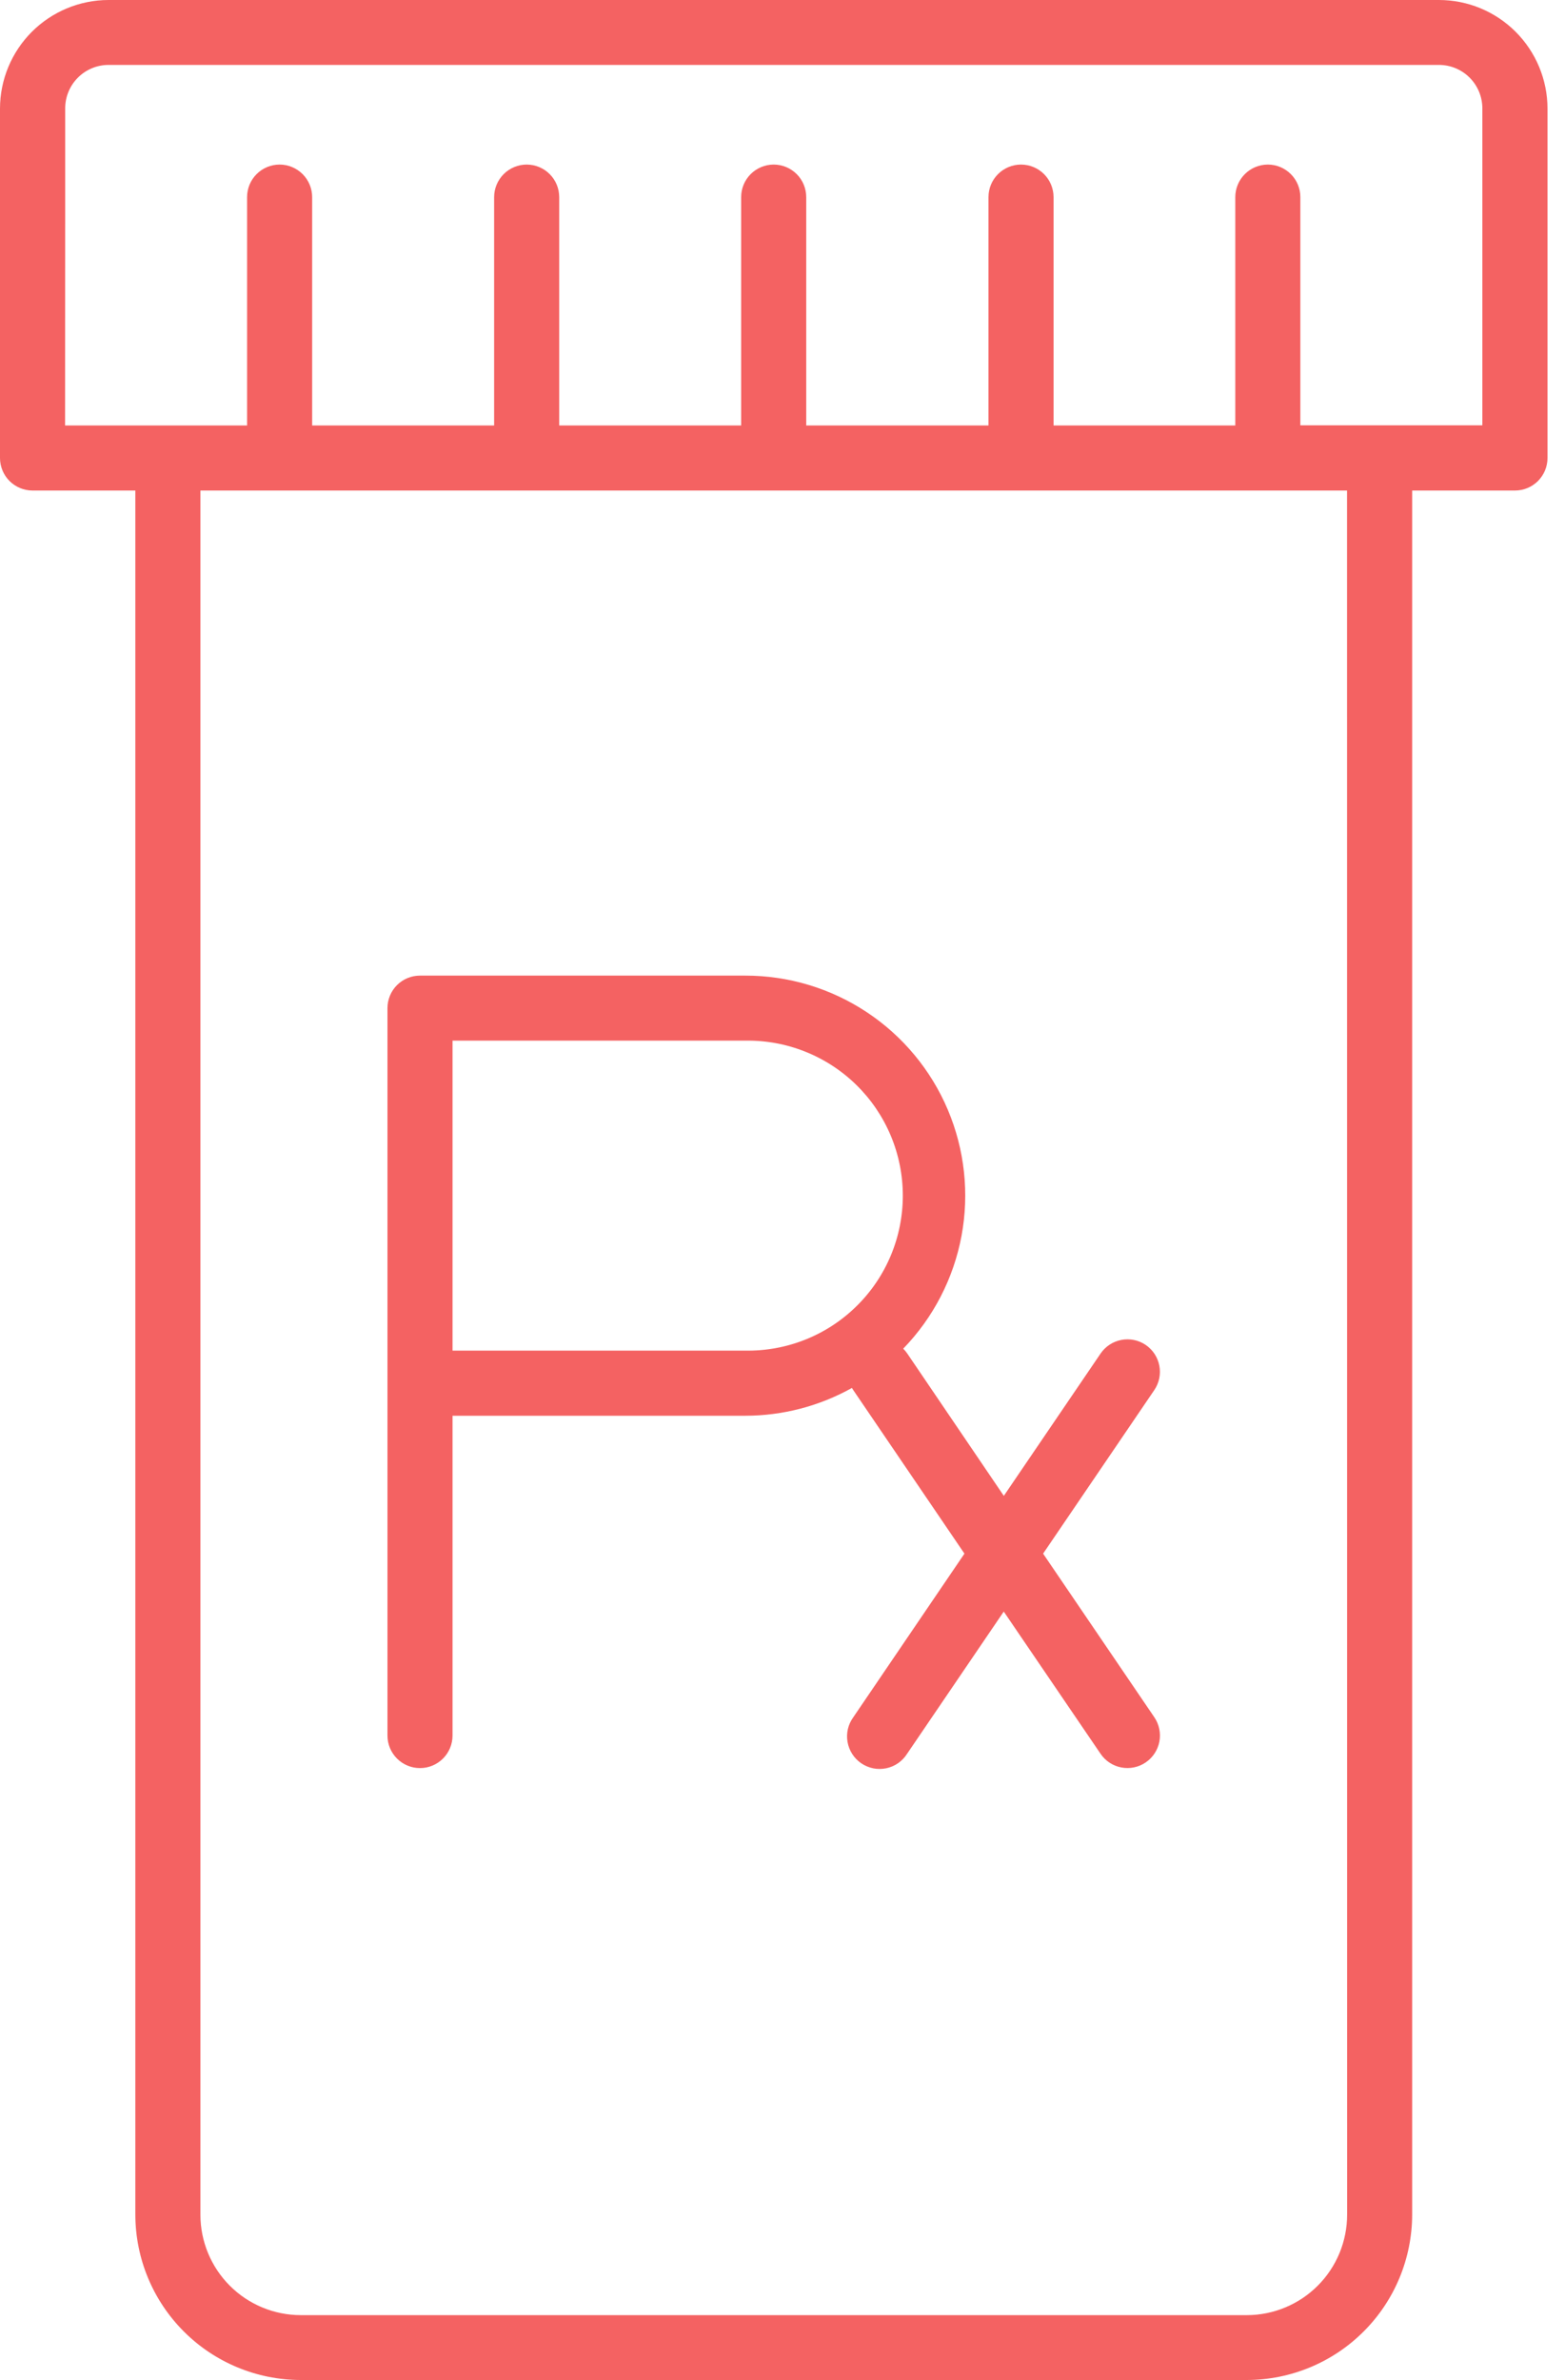 <svg xmlns="http://www.w3.org/2000/svg" width="50" height="76" viewBox="0 0 50 76" fill="none"><path d="M45.973 0H3.466C2.548 0.001 1.667 0.367 1.017 1.016C0.368 1.665 0.002 2.546 1.34378e-06 3.464V14.624C-0 14.761 0.027 14.896 0.079 15.022C0.131 15.148 0.207 15.263 0.304 15.36C0.401 15.456 0.515 15.533 0.642 15.585C0.768 15.637 0.903 15.664 1.04 15.664H4.324V70.716C4.325 72.117 4.882 73.46 5.873 74.451C6.863 75.442 8.207 75.999 9.607 76H39.835C41.236 75.998 42.578 75.441 43.568 74.45C44.559 73.46 45.115 72.117 45.117 70.716V15.664H48.401C48.538 15.664 48.673 15.637 48.799 15.585C48.925 15.533 49.04 15.456 49.137 15.36C49.233 15.263 49.31 15.148 49.362 15.022C49.414 14.896 49.441 14.761 49.441 14.624V3.464C49.439 2.545 49.073 1.665 48.423 1.015C47.773 0.365 46.892 0 45.973 0ZM2.083 6.296V3.459C2.083 3.092 2.229 2.739 2.489 2.479C2.749 2.219 3.102 2.073 3.469 2.073H45.973C46.34 2.073 46.693 2.219 46.953 2.479C47.213 2.739 47.359 3.092 47.36 3.459V13.581H41.545V6.295C41.545 6.019 41.436 5.755 41.241 5.56C41.046 5.365 40.782 5.255 40.506 5.255C40.23 5.255 39.966 5.365 39.771 5.56C39.576 5.755 39.466 6.019 39.466 6.295V13.586H33.66V6.295C33.66 6.019 33.551 5.755 33.356 5.56C33.161 5.365 32.896 5.255 32.62 5.255C32.345 5.255 32.08 5.365 31.885 5.56C31.69 5.755 31.581 6.019 31.581 6.295V13.586H25.758V6.295C25.758 6.019 25.649 5.755 25.454 5.56C25.259 5.365 24.994 5.255 24.719 5.255C24.443 5.255 24.178 5.365 23.983 5.56C23.788 5.755 23.679 6.019 23.679 6.295V13.586H17.866V6.295C17.866 6.019 17.757 5.755 17.562 5.56C17.367 5.365 17.102 5.255 16.827 5.255C16.551 5.255 16.287 5.365 16.092 5.56C15.897 5.755 15.787 6.019 15.787 6.295V13.586H9.973V6.295C9.973 6.019 9.863 5.755 9.668 5.56C9.473 5.365 9.209 5.255 8.933 5.255C8.657 5.255 8.393 5.365 8.198 5.56C8.003 5.755 7.894 6.019 7.894 6.295V13.586H2.079L2.083 6.296ZM43.039 70.713C43.04 71.135 42.958 71.552 42.798 71.942C42.637 72.332 42.401 72.687 42.104 72.985C41.806 73.284 41.453 73.521 41.063 73.683C40.674 73.845 40.257 73.929 39.835 73.929H9.607C8.758 73.928 7.943 73.59 7.343 72.99C6.742 72.389 6.404 71.574 6.403 70.725V15.664H43.036L43.039 70.713Z" fill="#F46262"></path><path d="M36.604 42.947C36.376 42.793 36.096 42.735 35.826 42.787C35.556 42.839 35.317 42.995 35.162 43.223L32.071 47.767L28.987 43.223C28.949 43.167 28.905 43.115 28.857 43.067C29.818 42.076 30.465 40.824 30.719 39.467C30.972 38.111 30.82 36.709 30.282 35.438C29.744 34.167 28.843 33.083 27.692 32.321C26.541 31.559 25.191 31.153 23.81 31.154H13.419C13.143 31.154 12.878 31.263 12.683 31.458C12.488 31.653 12.379 31.918 12.379 32.193V55.42C12.379 55.696 12.488 55.96 12.683 56.155C12.878 56.35 13.143 56.46 13.419 56.46C13.694 56.46 13.959 56.35 14.154 56.155C14.349 55.96 14.458 55.696 14.458 55.42V45.209H23.804C24.999 45.209 26.175 44.904 27.218 44.321C27.232 44.344 27.247 44.367 27.262 44.391L30.813 49.612L27.262 54.836C27.18 54.949 27.121 55.077 27.089 55.212C27.058 55.348 27.054 55.489 27.078 55.626C27.102 55.763 27.153 55.895 27.229 56.012C27.304 56.129 27.402 56.229 27.518 56.308C27.633 56.386 27.763 56.44 27.899 56.468C28.036 56.495 28.177 56.494 28.313 56.466C28.45 56.438 28.579 56.382 28.694 56.303C28.808 56.223 28.906 56.122 28.98 56.004L32.069 51.462L35.162 56.004C35.317 56.232 35.556 56.389 35.826 56.44C36.097 56.492 36.377 56.434 36.604 56.279C36.832 56.124 36.989 55.885 37.041 55.614C37.092 55.344 37.034 55.064 36.879 54.836L33.326 49.612L36.877 44.391C36.954 44.278 37.008 44.151 37.036 44.018C37.064 43.884 37.065 43.746 37.04 43.612C37.014 43.478 36.963 43.35 36.888 43.236C36.813 43.122 36.716 43.024 36.604 42.947ZM14.458 43.129V33.231H23.804C24.461 33.219 25.115 33.338 25.726 33.582C26.337 33.825 26.893 34.188 27.362 34.648C27.832 35.109 28.204 35.659 28.459 36.265C28.713 36.871 28.844 37.523 28.844 38.18C28.844 38.838 28.713 39.489 28.459 40.095C28.204 40.702 27.832 41.252 27.362 41.712C26.893 42.173 26.337 42.536 25.726 42.779C25.115 43.022 24.461 43.141 23.804 43.129H14.458Z" fill="#F46262"></path></svg>